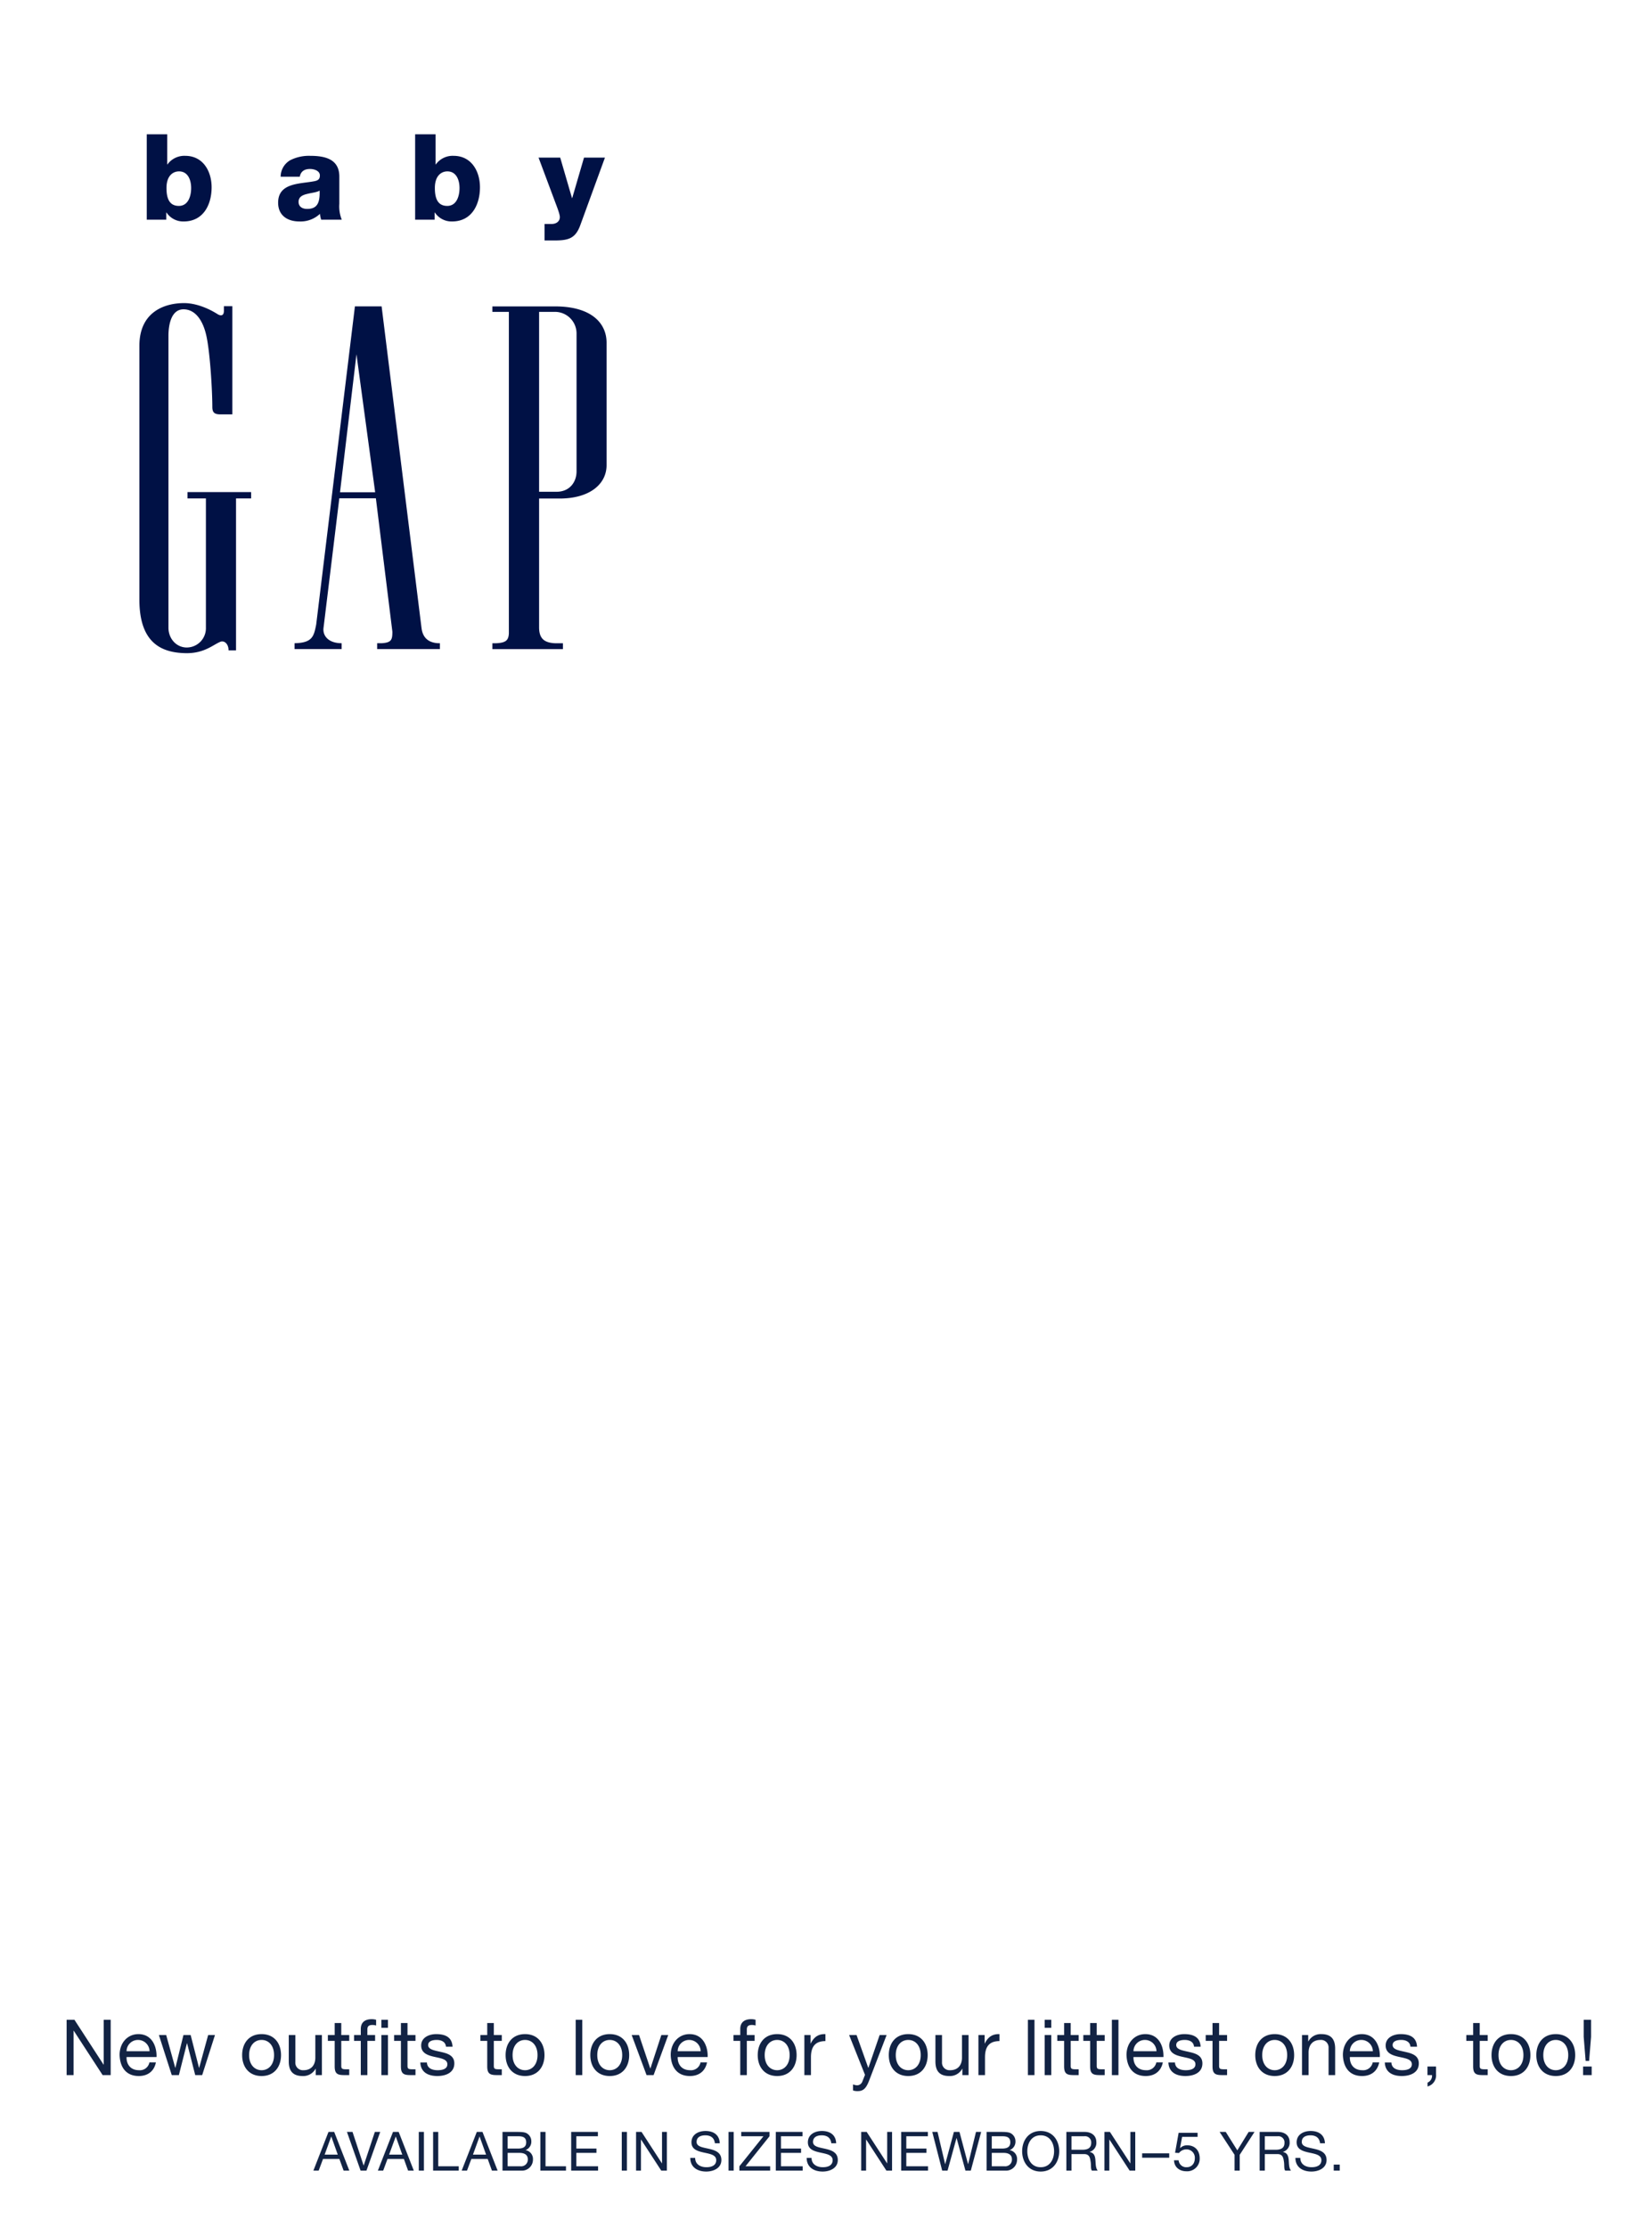 <svg id="Outline" xmlns="http://www.w3.org/2000/svg" xmlns:xlink="http://www.w3.org/1999/xlink" width="640" height="863" viewBox="0 0 640 863">
  <defs>
    <style>
      .cls-1 {
        fill: #fff;
        opacity: 0;
      }

      .cls-2 {
        fill: #001145;
        filter: url(#filter);
      }

      .cls-2, .cls-3 {
        fill-rule: evenodd;
      }

      .cls-3 {
        fill: #122344;
      }
    </style>
    <filter id="filter" x="3166" y="3104.03" width="181" height="200.97" filterUnits="userSpaceOnUse">
      <feFlood result="flood" flood-color="#fff"/>
      <feComposite result="composite" operator="in" in2="SourceGraphic"/>
      <feBlend result="blend" in2="SourceGraphic"/>
    </filter>
  </defs>
  <rect id="Bounding_Box" data-name="Bounding Box" class="cls-1" width="640" height="863"/>
  <path id="BABY_GAP_shape" class="cls-2" d="M3326.99,3170.68h-24.23v2.11h6.38v124.56c-0.15,2.69-1.17,3.65-5.1,3.81h-1.28v2.26h27.32v-2.26h-2.88c-4.58-.17-6.27-2.02-6.35-5.97V3245.1h7.96c11.57,0,18.18-5.53,18.18-12.93v-47.45C3346.99,3177.33,3341.3,3170.67,3326.99,3170.68Zm8.37,63.89c0.01,4.13-2.68,7.95-7.82,7.91h-6.69v-69.69h6.1a8.382,8.382,0,0,1,8.41,8.53v53.25Zm-60.07,60.51v0.09l-15.45-124.51H3249.5l-15,123.22c-0.89,4.43-1.34,7.14-8.39,7.26v2.27h18.24v-2.27c-5.17,0-7.5-2.97-6.99-6.15l6.09-49.98h14.17l6.39,51.65c0,3.1-.33,4.24-4.1,4.48h-1.8v2.27h24.31v-2.27h-0.64C3277.11,3300.91,3275.58,3298.05,3275.29,3295.08Zm-31.57-52.41,6.38-53.45,7.24,53.45h-13.62Zm-44.98-72.07h3.27v41.9h-4.57c-2.37,0-3.18-.73-3.18-2.88,0-6.38-.9-21.57-2.38-27.85-1.39-6-4.4-9.93-8.73-9.96-5.26-.04-5.89,7.12-5.89,10.19v113.13c0,4.27,3.09,7.67,7.09,7.67a7.457,7.457,0,0,0,7.42-7.67v-50.08h-7.14v-2.45h24.66v2.45h-5.85v58.85h-2.9c0-2.53-1.65-3.89-3.15-3.32-2.81,1.13-6.17,4.45-13.16,4.42-8.98-.11-18.11-3.29-18.23-20.43v-98.65c0.02-13.41,10.14-16.5,17.17-16.52,4.31-.05,9.15,1.76,13.1,4.27,1.1,0.68,2.47.85,2.47-1.28v-1.79Zm-29.88-66.58h7.92v11.67h0.09a8.059,8.059,0,0,1,6.9-3.33c6.85,0,10.21,5.92,10.21,12.18,0,6.76-3.22,13.24-10.82,13.24a7.742,7.742,0,0,1-6.66-3.47h-0.09v2.78h-7.55v-33.07Zm7.64,20.8c0,4.21,1.21,6.94,4.8,6.94,3.54,0,4.75-3.66,4.75-6.94,0-3.06-1.21-6.44-4.7-6.44C3179.2,3118.38,3176.5,3119.86,3176.5,3124.82Zm44.23-4.36a7.391,7.391,0,0,1,3.77-6.44,16.077,16.077,0,0,1,7.69-1.66c5.73,0,11.27,1.25,11.27,8.06v10.51a13.819,13.819,0,0,0,.94,6.16h-7.97a9.645,9.645,0,0,1-.47-2.27,10.954,10.954,0,0,1-7.97,2.96c-4.61,0-8.24-2.31-8.24-7.27,0-7.82,8.57-7.23,14.07-8.33,1.35-.28,2.1-0.74,2.1-2.23,0-1.8-2.19-2.5-3.82-2.5-2.2,0-3.59.97-3.97,3.01h-7.4Zm10.25,12.46c3.77,0,5.03-2.13,4.84-7.09-1.12.7-3.16,0.84-4.89,1.3-1.77.42-3.26,1.16-3.26,3.05C3227.67,3132.13,3229.21,3132.92,3230.98,3132.92Zm41.85-28.9h7.92v11.67h0.09a8.035,8.035,0,0,1,6.9-3.33c6.85,0,10.2,5.92,10.2,12.18,0,6.76-3.21,13.24-10.81,13.24a7.742,7.742,0,0,1-6.66-3.47h-0.09v2.78h-7.55v-33.07Zm7.64,20.8c0,4.21,1.21,6.94,4.8,6.94,3.54,0,4.75-3.66,4.75-6.94,0-3.06-1.21-6.44-4.71-6.44C3283.17,3118.38,3280.47,3119.86,3280.47,3124.82Zm56.34,14.4c-1.91,5.27-4.75,5.92-10.11,5.92h-3.73v-6.39h2.75c1.82,0,3.17-1.02,3.17-2.68,0-1.3-1.54-5-2-6.3l-6.25-16.72h8.39l4.56,15.65h0.1l4.56-15.65h8.11Z" transform="translate(-3112 -3052)"/>
  <path id="New_outfits_to_love_for_your_littlest_ones_too_Available_in_s" data-name="New outfits to love for your littlest ones, too! Available in s" class="cls-3" d="M3137.81,3855.75h2.7v-17.19h0.06l11.19,17.19h3.12v-21.42h-2.7v17.37h-0.06l-11.28-17.37h-3.03v21.42Zm32.07-4.92a3.738,3.738,0,0,1-4.02,3.03c-3.39,0-4.92-2.4-4.83-5.1h11.61c0.15-3.75-1.53-8.88-7.02-8.88-4.23,0-7.29,3.42-7.29,8.07,0.15,4.74,2.49,8.16,7.44,8.16,3.48,0,5.94-1.86,6.63-5.28h-2.52Zm-8.85-4.32a4.417,4.417,0,0,1,4.44-4.38,4.463,4.463,0,0,1,4.47,4.38h-8.91Zm34.25-6.27h-2.64l-3.48,12.69h-0.06l-3.24-12.69h-2.79l-3.12,12.69h-0.06l-3.51-12.69h-2.82l4.98,15.51h2.76l3.12-12.33h0.06l3.15,12.33h2.7Zm10.53,7.77c0,4.53,2.61,8.1,7.53,8.1s7.53-3.57,7.53-8.1c0-4.56-2.61-8.13-7.53-8.13S3205.81,3843.45,3205.81,3848.01Zm2.7,0c0-3.78,2.16-5.88,4.83-5.88s4.83,2.1,4.83,5.88c0,3.75-2.16,5.85-4.83,5.85S3208.51,3851.76,3208.51,3848.01Zm28.2-7.77h-2.55V3849c0,2.79-1.5,4.86-4.59,4.86a2.922,2.922,0,0,1-3.15-3.12v-10.5h-2.55v10.2c0,3.33,1.26,5.67,5.34,5.67a5.4,5.4,0,0,0,5.04-2.82h0.06v2.46h2.4v-15.51Zm7.5-4.65h-2.55v4.65h-2.64v2.25h2.64v9.87c0,2.85,1.05,3.39,3.69,3.39h1.95v-2.25h-1.17c-1.59,0-1.92-.21-1.92-1.38v-9.63h3.09v-2.25h-3.09v-4.65Zm7.56,20.16h2.55v-13.26h3v-2.25h-3v-2.16c0-1.35.72-1.74,1.95-1.74a4.783,4.783,0,0,1,1.44.21v-2.22a6.27,6.27,0,0,0-1.65-.24c-2.79,0-4.29,1.32-4.29,3.84v2.31h-2.61v2.25h2.61v13.26Zm10.53-18.3v-3.12h-2.55v3.12h2.55Zm0,18.3v-15.51h-2.55v15.51h2.55Zm7.57-20.16h-2.55v4.65h-2.64v2.25h2.64v9.87c0,2.85,1.05,3.39,3.69,3.39h1.95v-2.25h-1.17c-1.59,0-1.92-.21-1.92-1.38v-9.63h3.09v-2.25h-3.09v-4.65Zm4.97,15.27c0.15,3.84,3.09,5.25,6.57,5.25,3.15,0,6.6-1.2,6.6-4.89,0-3-2.52-3.84-5.07-4.41-2.37-.57-5.07-0.87-5.07-2.7,0-1.56,1.77-1.98,3.3-1.98,1.68,0,3.42.63,3.6,2.61h2.55c-0.21-3.78-2.94-4.86-6.36-4.86-2.7,0-5.79,1.29-5.79,4.41,0,2.97,2.55,3.81,5.07,4.38,2.55,0.57,5.07.9,5.07,2.88,0,1.95-2.16,2.31-3.75,2.31-2.1,0-4.08-.72-4.17-3h-2.55Zm28.47-15.27h-2.55v4.65h-2.64v2.25h2.64v9.87c0,2.85,1.05,3.39,3.69,3.39h1.95v-2.25h-1.17c-1.59,0-1.92-.21-1.92-1.38v-9.63h3.09v-2.25h-3.09v-4.65Zm4.57,12.42c0,4.53,2.61,8.1,7.53,8.1s7.53-3.57,7.53-8.1c0-4.56-2.61-8.13-7.53-8.13S3307.88,3843.45,3307.88,3848.01Zm2.7,0c0-3.78,2.16-5.88,4.83-5.88s4.83,2.1,4.83,5.88c0,3.75-2.16,5.85-4.83,5.85S3310.58,3851.76,3310.58,3848.01Zm24.45,7.74h2.55v-21.42h-2.55v21.42Zm5.66-7.74c0,4.53,2.61,8.1,7.53,8.1s7.53-3.57,7.53-8.1c0-4.56-2.61-8.13-7.53-8.13S3340.69,3843.45,3340.69,3848.01Zm2.7,0c0-3.78,2.16-5.88,4.83-5.88s4.83,2.1,4.83,5.88c0,3.75-2.16,5.85-4.83,5.85S3343.39,3851.76,3343.39,3848.01Zm27.49-7.77h-2.67l-4.23,12.93h-0.06l-4.35-12.93h-2.85l5.76,15.51h2.73Zm12.51,10.59a3.738,3.738,0,0,1-4.02,3.03c-3.39,0-4.92-2.4-4.83-5.1h11.61c0.15-3.75-1.53-8.88-7.02-8.88-4.23,0-7.29,3.42-7.29,8.07,0.15,4.74,2.49,8.16,7.44,8.16,3.48,0,5.94-1.86,6.63-5.28h-2.52Zm-8.85-4.32a4.417,4.417,0,0,1,4.44-4.38,4.463,4.463,0,0,1,4.47,4.38h-8.91Zm24.24,9.24h2.55v-13.26h3v-2.25h-3v-2.16c0-1.35.72-1.74,1.95-1.74a4.783,4.783,0,0,1,1.44.21v-2.22a6.27,6.27,0,0,0-1.65-.24c-2.79,0-4.29,1.32-4.29,3.84v2.31h-2.61v2.25h2.61v13.26Zm6.77-7.74c0,4.53,2.61,8.1,7.53,8.1s7.53-3.57,7.53-8.1c0-4.56-2.61-8.13-7.53-8.13S3405.55,3843.45,3405.55,3848.01Zm2.7,0c0-3.78,2.16-5.88,4.83-5.88s4.83,2.1,4.83,5.88c0,3.75-2.16,5.85-4.83,5.85S3408.25,3851.76,3408.25,3848.01Zm15.37,7.74h2.55v-6.9c0-3.93,1.5-6.27,5.61-6.27v-2.7c-2.76-.09-4.47,1.14-5.7,3.63h-0.06v-3.27h-2.4v15.51Zm31.86-15.51h-2.7l-4.35,12.69h-0.06l-4.53-12.69h-2.88l6.15,15.42-1.05,2.64a2.2,2.2,0,0,1-2.1,1.41,5.218,5.218,0,0,1-1.5-.36v2.34a5.077,5.077,0,0,0,1.77.27c2.28,0,3.33-1.11,4.5-4.14Zm0.85,7.77c0,4.53,2.61,8.1,7.53,8.1s7.53-3.57,7.53-8.1c0-4.56-2.61-8.13-7.53-8.13S3456.33,3843.45,3456.33,3848.01Zm2.7,0c0-3.78,2.16-5.88,4.83-5.88s4.83,2.1,4.83,5.88c0,3.75-2.16,5.85-4.83,5.85S3459.03,3851.76,3459.03,3848.01Zm28.2-7.77h-2.55V3849c0,2.79-1.5,4.86-4.59,4.86a2.922,2.922,0,0,1-3.15-3.12v-10.5h-2.55v10.2c0,3.33,1.26,5.67,5.34,5.67a5.4,5.4,0,0,0,5.04-2.82h0.06v2.46h2.4v-15.51Zm3.82,15.51h2.55v-6.9c0-3.93,1.5-6.27,5.61-6.27v-2.7c-2.76-.09-4.47,1.14-5.7,3.63h-0.06v-3.27h-2.4v15.51Zm19.17,0h2.55v-21.42h-2.55v21.42Zm6.5,0h2.55v-15.51h-2.55v15.51Zm2.55-21.42h-2.55v3.12h2.55v-3.12Zm7.53,1.26h-2.55v4.65h-2.64v2.25h2.64v9.87c0,2.85,1.05,3.39,3.69,3.39h1.95v-2.25h-1.17c-1.59,0-1.92-.21-1.92-1.38v-9.63h3.09v-2.25h-3.09v-4.65Zm10.08,0h-2.55v4.65h-2.64v2.25h2.64v9.87c0,2.85,1.05,3.39,3.69,3.39h1.95v-2.25h-1.17c-1.59,0-1.92-.21-1.92-1.38v-9.63h3.09v-2.25h-3.09v-4.65Zm5.87,20.16h2.55v-21.42h-2.55v21.42Zm17.22-4.92a3.738,3.738,0,0,1-4.02,3.03c-3.39,0-4.92-2.4-4.83-5.1h11.61c0.15-3.75-1.53-8.88-7.02-8.88-4.23,0-7.29,3.42-7.29,8.07,0.15,4.74,2.49,8.16,7.44,8.16,3.48,0,5.94-1.86,6.63-5.28h-2.52Zm-8.85-4.32a4.417,4.417,0,0,1,4.44-4.38,4.463,4.463,0,0,1,4.47,4.38h-8.91Zm13.53,4.35c0.15,3.84,3.09,5.25,6.57,5.25,3.15,0,6.6-1.2,6.6-4.89,0-3-2.52-3.84-5.07-4.41-2.37-.57-5.07-0.87-5.07-2.7,0-1.56,1.77-1.98,3.3-1.98,1.68,0,3.42.63,3.6,2.61h2.55c-0.21-3.78-2.94-4.86-6.36-4.86-2.7,0-5.79,1.29-5.79,4.41,0,2.97,2.55,3.81,5.07,4.38,2.55,0.57,5.07.9,5.07,2.88,0,1.95-2.16,2.31-3.75,2.31-2.1,0-4.08-.72-4.17-3h-2.55Zm19.64-15.27h-2.55v4.65h-2.64v2.25h2.64v9.87c0,2.85,1.05,3.39,3.69,3.39h1.95v-2.25h-1.17c-1.59,0-1.92-.21-1.92-1.38v-9.63h3.09v-2.25h-3.09v-4.65Zm14.01,12.42c0,4.53,2.61,8.1,7.53,8.1s7.53-3.57,7.53-8.1c0-4.56-2.61-8.13-7.53-8.13S3598.3,3843.45,3598.3,3848.01Zm2.7,0c0-3.78,2.16-5.88,4.83-5.88s4.83,2.1,4.83,5.88c0,3.75-2.16,5.85-4.83,5.85S3601,3851.76,3601,3848.01Zm15.41,7.74h2.55v-8.76c0-2.79,1.5-4.86,4.59-4.86a2.922,2.922,0,0,1,3.15,3.12v10.5h2.55v-10.2c0-3.33-1.26-5.67-5.34-5.67a5.4,5.4,0,0,0-5.04,2.82h-0.06v-2.46h-2.4v15.51Zm27.39-4.92a3.738,3.738,0,0,1-4.02,3.03c-3.39,0-4.92-2.4-4.83-5.1h11.61c0.15-3.75-1.53-8.88-7.02-8.88-4.23,0-7.29,3.42-7.29,8.07,0.15,4.74,2.49,8.16,7.44,8.16,3.48,0,5.94-1.86,6.63-5.28h-2.52Zm-8.85-4.32a4.417,4.417,0,0,1,4.44-4.38,4.463,4.463,0,0,1,4.47,4.38h-8.91Zm13.54,4.35c0.15,3.84,3.09,5.25,6.57,5.25,3.15,0,6.6-1.2,6.6-4.89,0-3-2.52-3.84-5.07-4.41-2.37-.57-5.07-0.87-5.07-2.7,0-1.56,1.77-1.98,3.3-1.98,1.68,0,3.42.63,3.6,2.61h2.55c-0.21-3.78-2.94-4.86-6.36-4.86-2.7,0-5.79,1.29-5.79,4.41,0,2.97,2.55,3.81,5.07,4.38,2.55,0.57,5.07.9,5.07,2.88,0,1.95-2.16,2.31-3.75,2.31-2.1,0-4.08-.72-4.17-3h-2.55Zm16.52,4.89h1.77a2.871,2.871,0,0,1-1.74,2.91v1.5a4.457,4.457,0,0,0,3.3-4.71v-3.03h-3.33v3.33Zm20.25-20.16h-2.55v4.65h-2.64v2.25h2.64v9.87c0,2.85,1.05,3.39,3.69,3.39h1.95v-2.25h-1.17c-1.59,0-1.92-.21-1.92-1.38v-9.63h3.09v-2.25h-3.09v-4.65Zm4.57,12.42c0,4.53,2.61,8.1,7.53,8.1s7.53-3.57,7.53-8.1c0-4.56-2.61-8.13-7.53-8.13S3689.83,3843.45,3689.83,3848.01Zm2.7,0c0-3.78,2.16-5.88,4.83-5.88s4.83,2.1,4.83,5.88c0,3.75-2.16,5.85-4.83,5.85S3692.53,3851.76,3692.53,3848.01Zm14.66,0c0,4.53,2.61,8.1,7.53,8.1s7.53-3.57,7.53-8.1c0-4.56-2.61-8.13-7.53-8.13S3707.19,3843.45,3707.19,3848.01Zm2.7,0c0-3.78,2.16-5.88,4.83-5.88s4.83,2.1,4.83,5.88c0,3.75-2.16,5.85-4.83,5.85S3709.89,3851.76,3709.89,3848.01Zm18.5-13.68h-2.85v6.6l0.75,9.33h1.35l0.75-9.33v-6.6Zm-3.09,21.42h3.33v-3.33h-3.33v3.33Zm-491.89,37h2.05l1.68-4.51h6.34l1.64,4.51h2.21l-5.86-14.99h-2.21Zm6.9-13.19h0.05l2.49,7h-5.08Zm18.99-1.8h-2.08l-4.32,13h-0.04l-4.29-13h-2.16l5.29,14.99h2.27Zm-0.91,14.99h2.06l1.67-4.51h6.35l1.63,4.51h2.21l-5.86-14.99h-2.2Zm6.91-13.19h0.04l2.5,7h-5.09Zm8.94,13.19h1.99v-14.99h-1.99v14.99Zm5.55,0h9.93v-1.68h-7.94v-13.31h-1.99v14.99Zm11.07,0h2.06l1.68-4.51h6.34l1.64,4.51h2.2l-5.86-14.99h-2.2Zm6.91-13.19h0.04l2.5,7h-5.08Zm10.9,6.32h4.55c1.68,0,3.26.55,3.26,2.5a2.572,2.572,0,0,1-2.82,2.69h-4.99v-5.19Zm-2,6.87h7.25a4.252,4.252,0,0,0,4.55-4.3,3.446,3.446,0,0,0-2.85-3.62v-0.04a3.457,3.457,0,0,0,2.22-3.36,3.525,3.525,0,0,0-1.76-3.12c-0.9-.55-2.65-0.55-3.97-0.55h-5.44v14.99Zm2-13.31h3.99c1.72,0,3.19.29,3.19,2.37,0,1.58-.93,2.4-3.19,2.4h-3.99v-4.77Zm12.67,13.31h9.93v-1.68h-7.93v-13.31h-2v14.99Zm11.94,0h10.42v-1.68h-8.42v-5.19h7.79v-1.67h-7.79v-4.77h8.35v-1.68h-10.35v14.99Zm19.6,0h1.99v-14.99h-1.99v14.99Zm5.54,0h1.89v-12.03h0.04l7.83,12.03h2.18v-14.99h-1.89v12.16h-0.04l-7.89-12.16h-2.12v14.99Zm32.42-10.6c-0.13-3.3-2.46-4.75-5.52-4.75-2.73,0-5.44,1.35-5.44,4.39,0,2.75,2.41,3.44,4.81,3.97s4.78,0.88,4.78,2.94c0,2.16-1.99,2.73-3.8,2.73-2.27,0-4.36-1.09-4.36-3.61h-1.89c0,3.65,2.83,5.29,6.19,5.29,2.73,0,5.86-1.28,5.86-4.47,0-2.94-2.4-3.78-4.79-4.33-2.41-.55-4.81-0.82-4.81-2.67,0-1.95,1.68-2.56,3.36-2.56,2.06,0,3.49.93,3.72,3.07h1.89Zm3.4,10.6h2v-14.99h-2v14.99Zm4.2,0h11.93v-1.68h-9.55l9.3-11.63v-1.68h-10.96v1.68h8.61l-9.33,11.63v1.68Zm14.12,0h10.41v-1.68h-8.42v-5.19h7.79v-1.67h-7.79v-4.77h8.36v-1.68h-10.35v14.99Zm23.38-10.6c-0.13-3.3-2.46-4.75-5.53-4.75-2.73,0-5.43,1.35-5.43,4.39,0,2.75,2.41,3.44,4.8,3.97s4.79,0.88,4.79,2.94c0,2.16-1.99,2.73-3.8,2.73-2.27,0-4.37-1.09-4.37-3.61h-1.89c0,3.65,2.84,5.29,6.2,5.29,2.73,0,5.86-1.28,5.86-4.47,0-2.94-2.4-3.78-4.79-4.33-2.42-.55-4.81-0.82-4.81-2.67,0-1.95,1.68-2.56,3.36-2.56,2.06,0,3.49.93,3.72,3.07h1.89Zm9.7,10.6h1.89v-12.03h0.04l7.83,12.03h2.19v-14.99h-1.89v12.16h-0.04l-7.9-12.16h-2.12v14.99Zm15.48,0h10.41v-1.68h-8.42v-5.19h7.79v-1.67h-7.79v-4.77h8.36v-1.68h-10.35v14.99Zm30.99-14.99h-2l-3.04,12.47h-0.04l-3.32-12.47h-2.16l-3.36,12.47h-0.04l-2.94-12.47h-2.04l3.84,14.99h2.08l3.47-12.6h0.04l3.42,12.6h2.08Zm4.11,8.12h4.56c1.68,0,3.25.55,3.25,2.5a2.569,2.569,0,0,1-2.81,2.69h-5v-5.19Zm-1.99,6.87h7.24a4.252,4.252,0,0,0,4.55-4.3,3.438,3.438,0,0,0-2.85-3.62v-0.04a3.452,3.452,0,0,0,2.23-3.36,3.532,3.532,0,0,0-1.77-3.12c-0.9-.55-2.64-0.55-3.97-0.55h-5.43v14.99Zm1.99-13.31h3.99c1.72,0,3.19.29,3.19,2.37,0,1.58-.92,2.4-3.19,2.4h-3.99v-4.77Zm11.77,5.81c0,4.08,2.42,7.86,7.18,7.86s7.18-3.78,7.18-7.86-2.41-7.85-7.18-7.85S3507.99,3881.18,3507.99,3885.25Zm2,0c0-3.02,1.53-6.17,5.18-6.17s5.19,3.15,5.19,6.17-1.53,6.18-5.19,6.18S3509.99,3888.28,3509.99,3885.25Zm17.12-.58v-5.23h4.96a2.373,2.373,0,0,1,2.67,2.56c0,2.18-1.6,2.67-3.47,2.67h-4.16Zm-1.99,8.08h1.99v-6.4h4.88c1.93,0,2.28,1.24,2.49,2.71,0.3,1.46-.02,3.08.55,3.69h2.23c-0.84-1.03-.76-2.67-0.89-4.14s-0.5-2.75-2.24-3.08v-0.04a3.607,3.607,0,0,0,2.6-3.8c0-2.4-1.74-3.93-4.56-3.93h-7.05v14.99Zm14.75,0h1.89v-12.03h0.04l7.83,12.03h2.18v-14.99h-1.89v12.16h-0.04l-7.89-12.16h-2.12v14.99Zm14.61-5h10.49v-1.68h-10.49v1.68Zm21.48-9.63h-7.35l-1.38,7.72,1.53,0.09a3.574,3.574,0,0,1,2.77-1.41,3.223,3.223,0,0,1,3.36,3.38c0,2.37-1.45,3.53-3.15,3.53a2.942,2.942,0,0,1-3.13-2.69h-1.78c0.06,2.69,2.16,4.26,4.74,4.26a4.855,4.855,0,0,0,5.21-4.95c0-3.4-2.16-5.1-4.81-5.1a3.737,3.737,0,0,0-2.77,1.07l-0.04-.05,0.8-4.28h6v-1.57Zm22.05-.36h-2.27l-4.39,7.14-4.49-7.14h-2.37l5.79,8.86v6.13h2v-6.13Zm3.99,6.91v-5.23h4.95a2.373,2.373,0,0,1,2.67,2.56c0,2.18-1.6,2.67-3.47,2.67H3602Zm-2,8.08h2v-6.4h4.87c1.93,0,2.29,1.24,2.5,2.71,0.29,1.46-.03,3.08.54,3.69h2.23c-0.84-1.03-.76-2.67-0.88-4.14-0.15-1.47-.51-2.75-2.25-3.08v-0.04a3.607,3.607,0,0,0,2.6-3.8c0-2.4-1.74-3.93-4.55-3.93H3600v14.99Zm25.29-10.6c-0.13-3.3-2.46-4.75-5.53-4.75-2.73,0-5.43,1.35-5.43,4.39,0,2.75,2.41,3.44,4.8,3.97s4.79,0.88,4.79,2.94c0,2.16-1.99,2.73-3.8,2.73-2.27,0-4.37-1.09-4.37-3.61h-1.89c0,3.65,2.84,5.29,6.2,5.29,2.73,0,5.86-1.28,5.86-4.47,0-2.94-2.4-3.78-4.79-4.33-2.42-.55-4.81-0.82-4.81-2.67,0-1.95,1.68-2.56,3.36-2.56,2.06,0,3.48.93,3.72,3.07h1.89Zm3.41,10.6h2.33v-2.33h-2.33v2.33Z" transform="translate(-3112 -3052)"/>
</svg>
